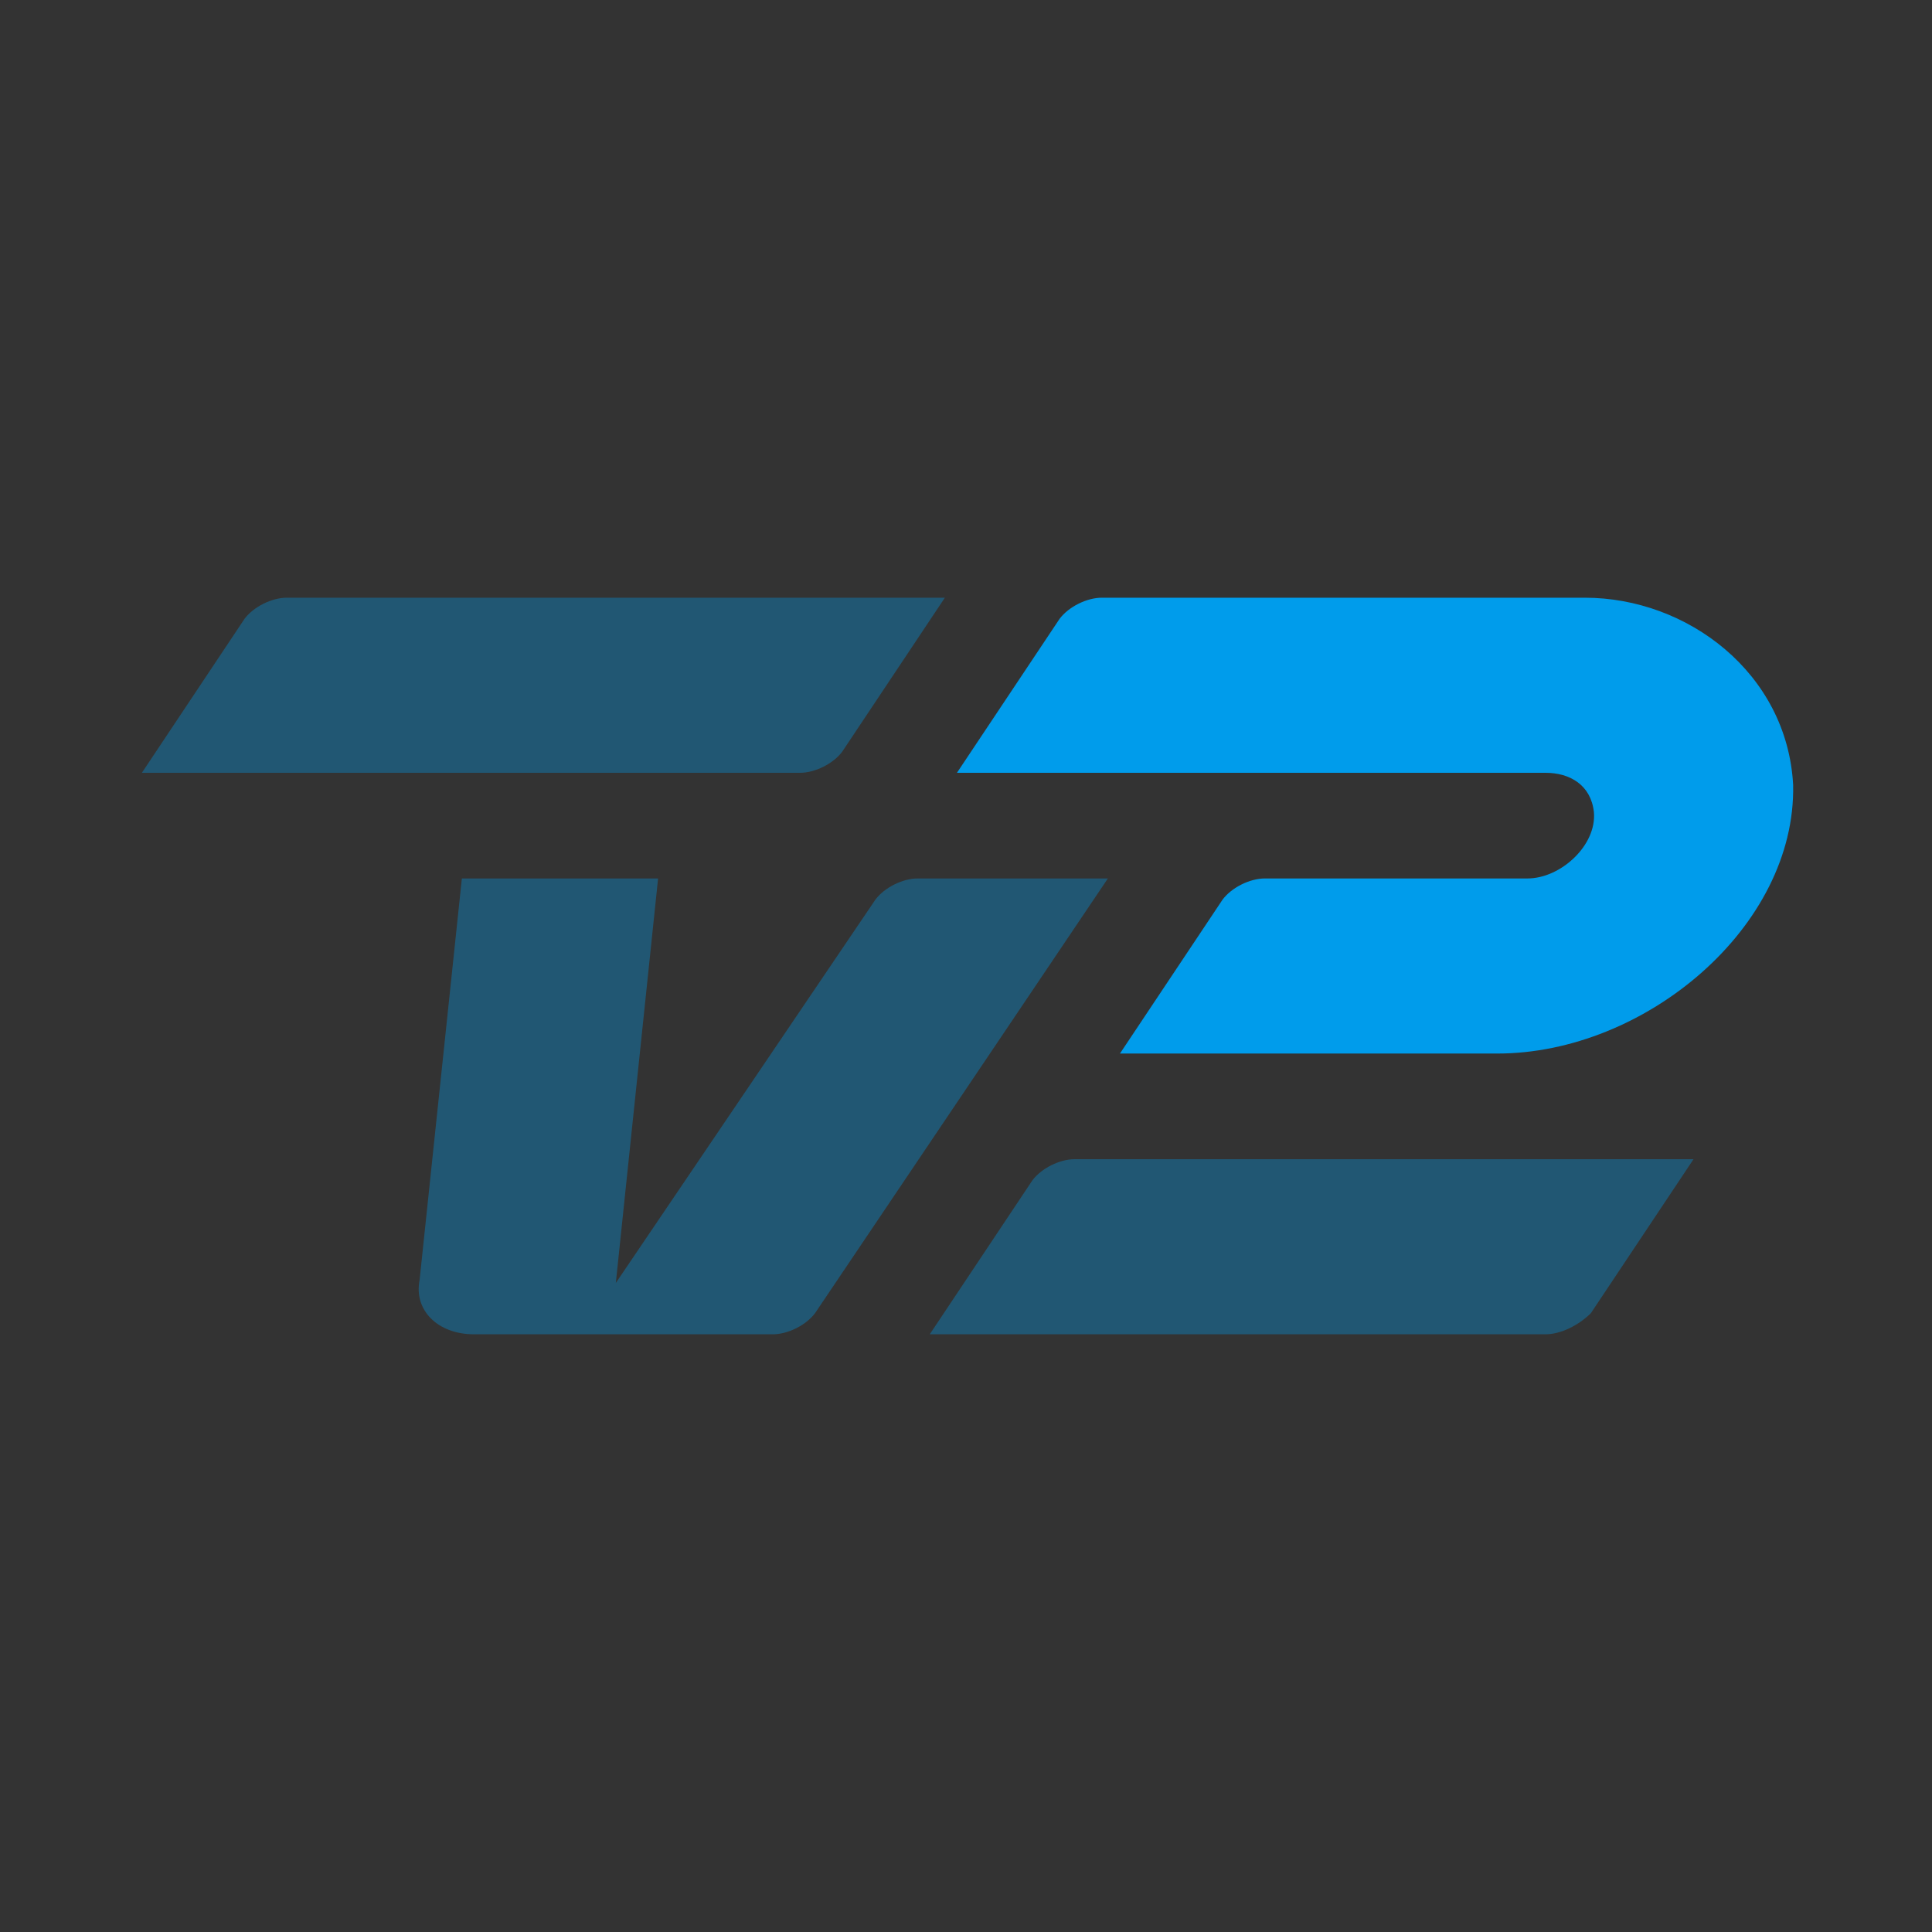 <?xml version="1.0" encoding="utf-8"?>
<!-- Generator: Adobe Illustrator 24.0.0, SVG Export Plug-In . SVG Version: 6.00 Build 0)  -->
<svg version="1.1" id="Layer_1" xmlns="http://www.w3.org/2000/svg" xmlns:xlink="http://www.w3.org/1999/xlink" x="0px" y="0px"
	 viewBox="0 0 64 64" style="enable-background:new 0 0 64 64;" xml:space="preserve">
<style type="text/css">
	.st0{fill:#333333;}
	.st1{fill:#009CEB;}
	.st2{opacity:0.35;fill:#009CEB;}
</style>
<g id="Layer_1_copy">
	<g>
		<g>
			<g id="Lag_2_1_">
				<rect class="st0" width="64" height="64"/>
			</g>
		</g>
	</g>
</g>
<g>
	<path class="st1" d="M52.5,19.8h-16c-0.5,0-1.1,0.3-1.4,0.7l-3.4,5.1h19.5c0.8,0,1.5,0.4,1.6,1.3c0.1,1.1-1.1,2.2-2.2,2.2h-8.7
		c-0.5,0-1.1,0.3-1.4,0.7l-3.4,5.1h12.5c4.9,0,9.9-4.2,9.8-8.9C59.2,22.3,55.9,19.8,52.5,19.8"/>
	<path class="st2" d="M26.5,25.6H4.7l3.4-5.1c0.3-0.4,0.9-0.7,1.4-0.7h21.8l-3.4,5.1C27.6,25.3,27,25.6,26.5,25.6"/>
	<path class="st2" d="M13.9,42.4l1.4-13.3h6.5l-1.4,13.4l8.6-12.7c0.3-0.4,0.9-0.7,1.4-0.7h6.3l-9.7,14.4c-0.3,0.4-0.9,0.7-1.4,0.7
		h-9.9C14.5,44.2,13.7,43.4,13.9,42.4"/>
	<path class="st2" d="M51.2,44.2H30.8l3.4-5.1c0.3-0.4,0.9-0.7,1.4-0.7h20.5l-3.4,5.1C52.3,43.9,51.7,44.2,51.2,44.2"/>
</g>
</svg>
